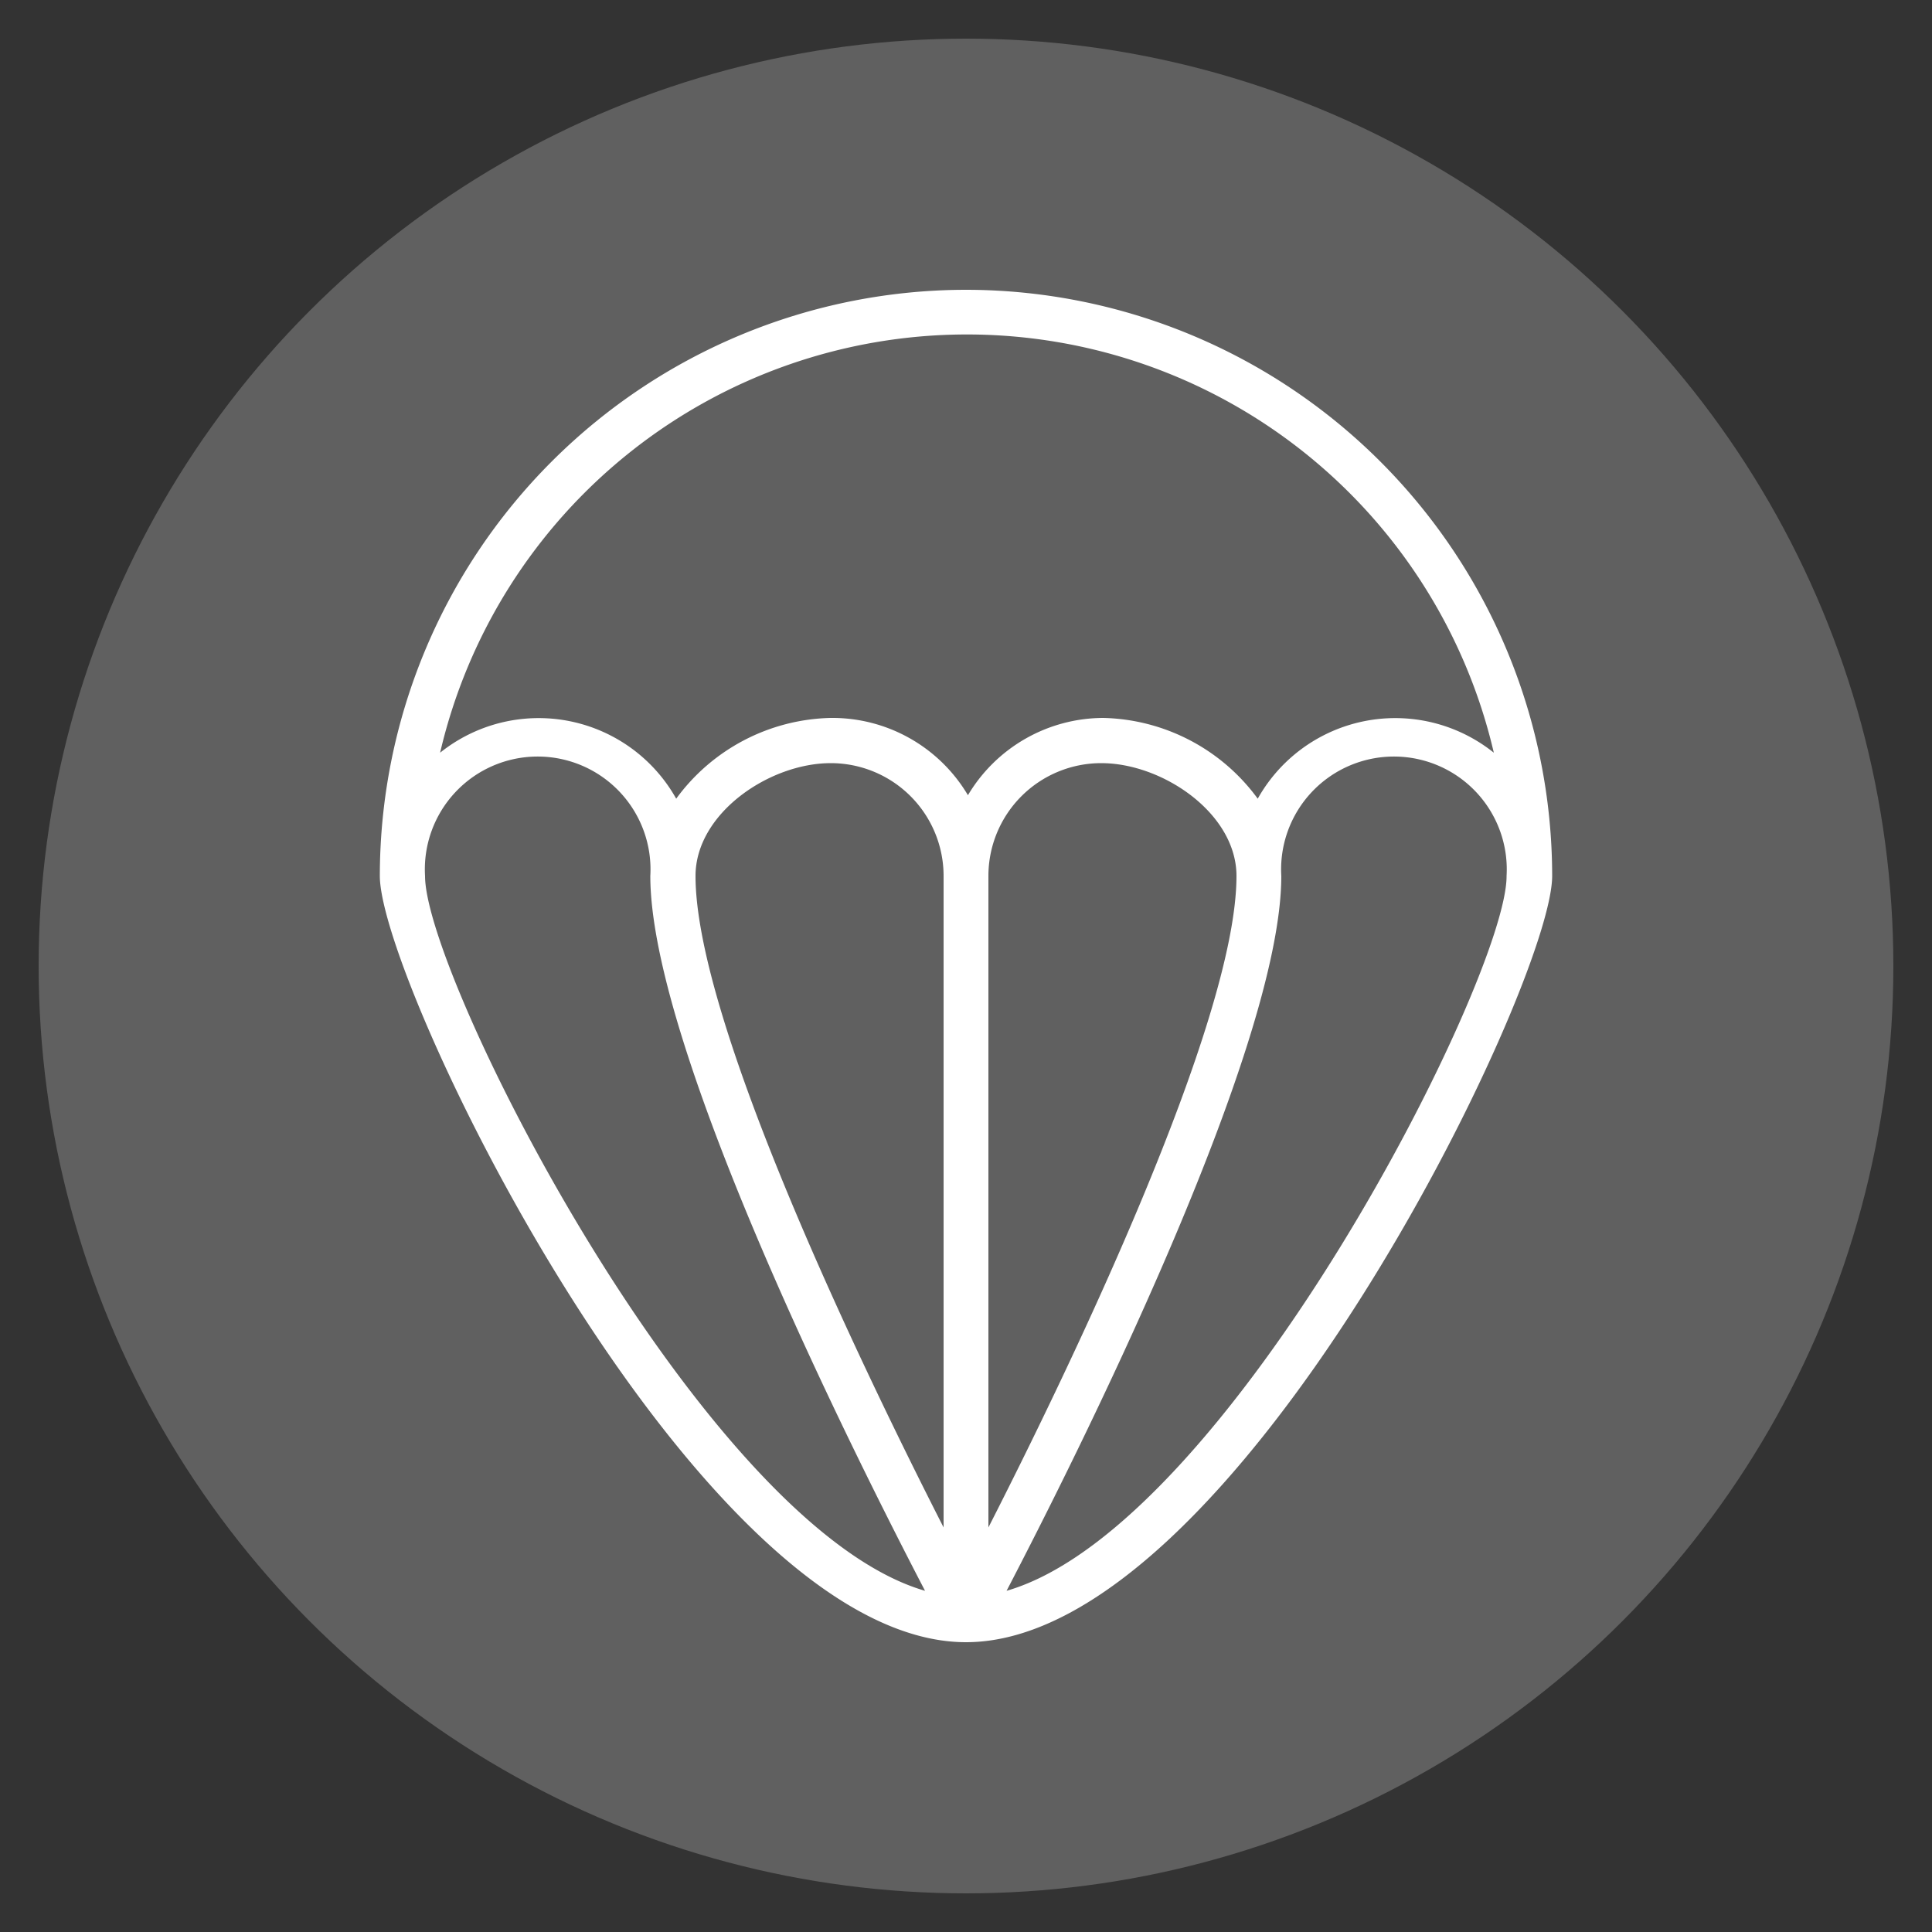 <svg id="Layer_1" data-name="Layer 1" xmlns="http://www.w3.org/2000/svg" viewBox="0 0 50 50"><rect x="0" y="0" width="50" height="50" fill="#333333" stroke="none"/><defs><style>.cls-1{fill:#606060;}.cls-2{fill:#fff;}</style></defs><title>lg2-icons</title><circle class="cls-1" cx="25" cy="25" r="24"/><path class="cls-2" d="M26.05,41.17c1.75-3.36,7.11-14,7.11-18.5a2.92,2.92,0,1,1,5.83,0C39,25.31,31.79,39.51,26.05,41.17Zm-0.47-18.5a2.92,2.92,0,0,1,2.92-2.92c1.59,0,3.5,1.3,3.5,2.92,0,3.79-4.33,12.76-6.42,16.86V22.67ZM21.5,18.58a5.09,5.09,0,0,0-4,2.09,4.08,4.08,0,0,0-6.11-1.19,14,14,0,0,1,27.27,0,4.08,4.08,0,0,0-6.11,1.19,5.09,5.09,0,0,0-4-2.09,4.09,4.09,0,0,0-3.5,2A4.08,4.08,0,0,0,21.5,18.58Zm2.92,20.95C22.33,35.43,18,26.46,18,22.67c0-1.62,1.91-2.92,3.5-2.92a2.92,2.92,0,0,1,2.92,2.92V39.53ZM11,22.67a2.92,2.92,0,1,1,5.83,0c0,4.5,5.36,15.14,7.11,18.5C18.21,39.51,11,25.31,11,22.67ZM25,7.5A15.18,15.18,0,0,0,9.83,22.67C9.83,25.47,18.07,42.5,25,42.5s15.17-17,15.17-19.83A15.18,15.18,0,0,0,25,7.5Z"/></svg>